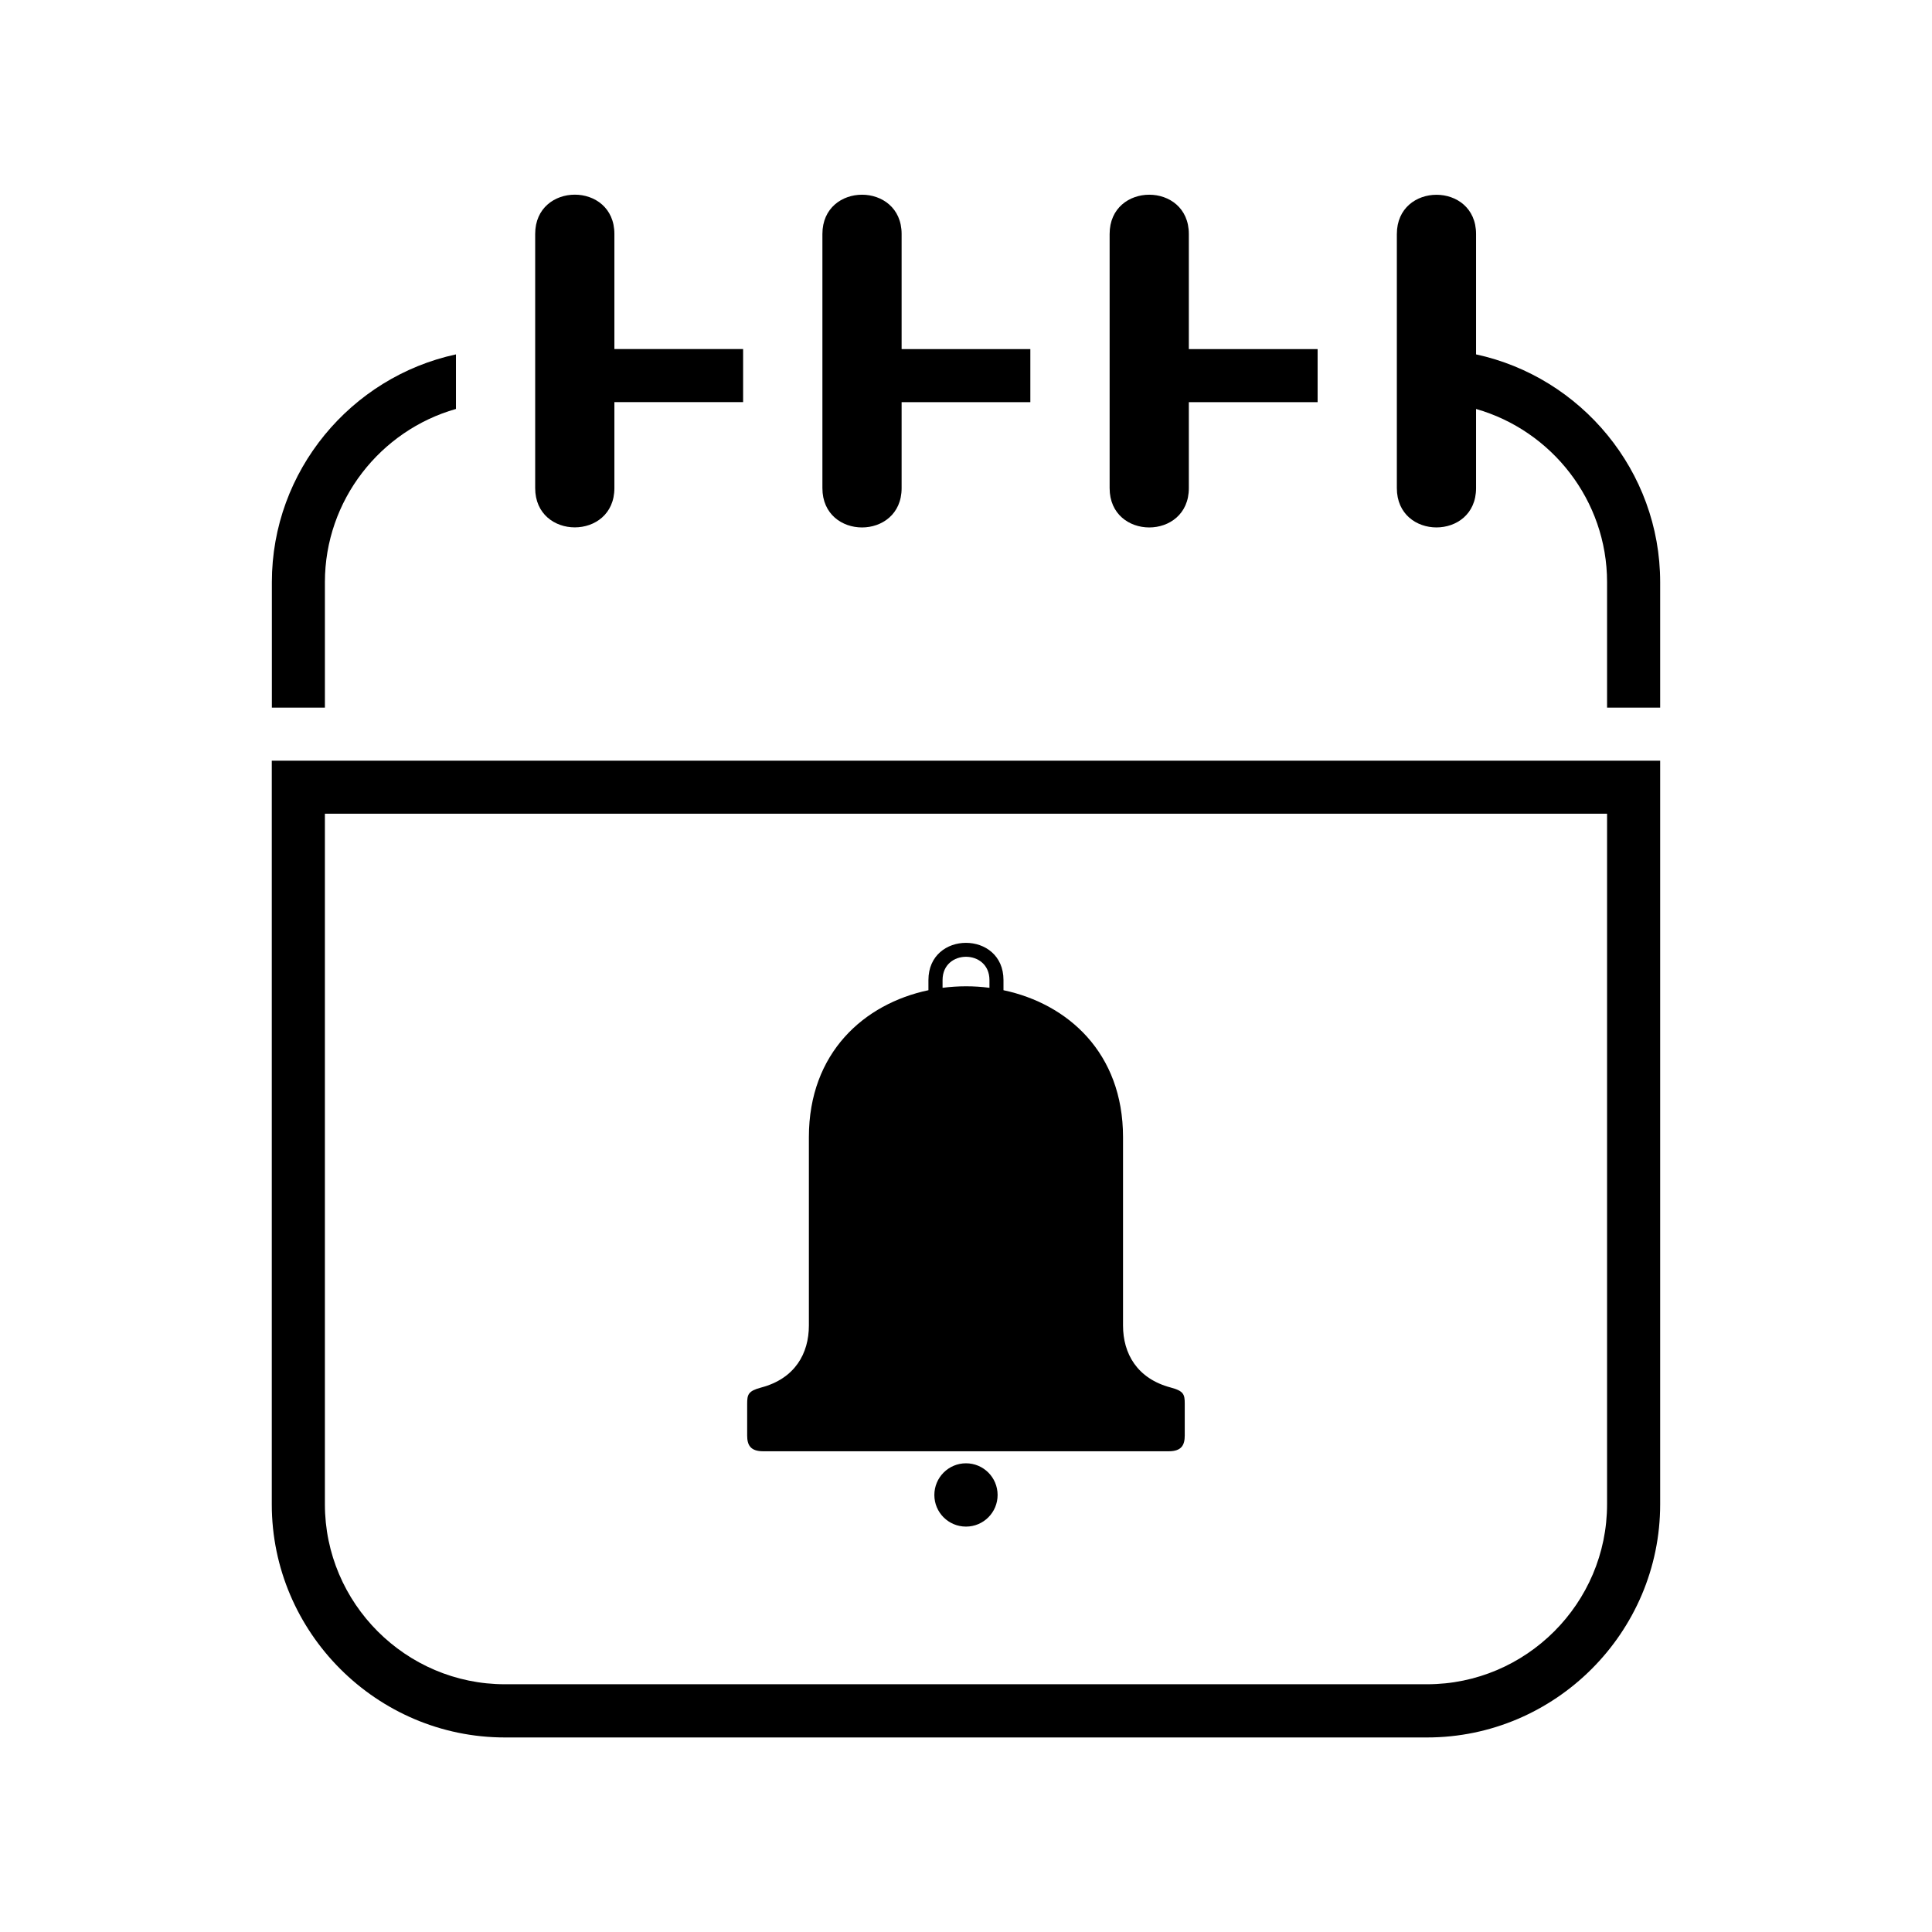 <?xml version="1.0" encoding="UTF-8"?>
<!-- Uploaded to: ICON Repo, www.svgrepo.com, Generator: ICON Repo Mixer Tools -->
<svg fill="#000000" width="800px" height="800px" version="1.1" viewBox="144 144 512 512" xmlns="http://www.w3.org/2000/svg">
 <path d="m306.82 236.5h34.113v14.07h-34.113v22.777c0 13.891-20.992 13.875-20.992 0v-67.352c0-13.859 20.992-13.891 20.992 0zm93.18 292.1h-53.762c-3.402 0-4.231-1.691-4.231-4.172v-8.418c0-2.449 0.258-3.387 3.734-4.309 8.902-2.359 12.621-8.977 12.621-16.43v-49.922c0-22.371 14.66-35.352 31.68-38.934v-2.691c0-13.148 19.891-13.148 19.891 0v2.691c17.02 3.598 31.68 16.566 31.68 38.934v49.922c0 7.453 3.734 14.07 12.621 16.43 3.492 0.922 3.734 1.859 3.734 4.309v8.418c0 2.492-0.816 4.172-4.231 4.172h-53.746zm0 3.188c4.625 0 8.375 3.75 8.375 8.402 0 4.625-3.75 8.375-8.375 8.375-4.641 0-8.387-3.75-8.387-8.375 0-4.641 3.75-8.402 8.387-8.402zm-6.211-126.01c4.109-0.527 8.297-0.543 12.426 0v-2.055c0-8.223-12.426-8.223-12.426 0v2.055zm120.39-199.77v67.352c0 13.875 20.992 13.891 20.992 0v-20.98c19.98 5.699 34.719 24.168 34.719 45.902v33.25h14.07v-33.25c0-29.504-21.008-54.367-48.789-60.367v-31.891c0-13.891-20.992-13.859-20.992 0zm-76.117 0v67.352c0 13.891 20.992 13.891 20.992 0v-22.777h34.129v-14.07h-34.129v-30.5c0-13.891-20.992-13.875-20.992 0zm-76.117 0v67.352c0 13.891 20.992 13.891 20.992 0v-22.777h34.113v-14.07h-34.113v-30.5c0-13.891-20.992-13.875-20.992 0zm-97.125 46.371c-19.98 5.684-34.719 24.152-34.719 45.902v33.25h-14.055v-33.25c0-29.52 20.992-54.367 48.789-60.367v14.48zm319.14 93.211v197.08c0 33.961-27.812 61.773-61.773 61.773h-244.39c-33.961 0-61.773-27.812-61.773-61.773v-197.08zm-14.07 14.055h-339.79v183c0 26.254 21.449 47.699 47.699 47.699h244.39c26.254 0 47.699-21.449 47.699-47.699v-183z"/>
</svg>